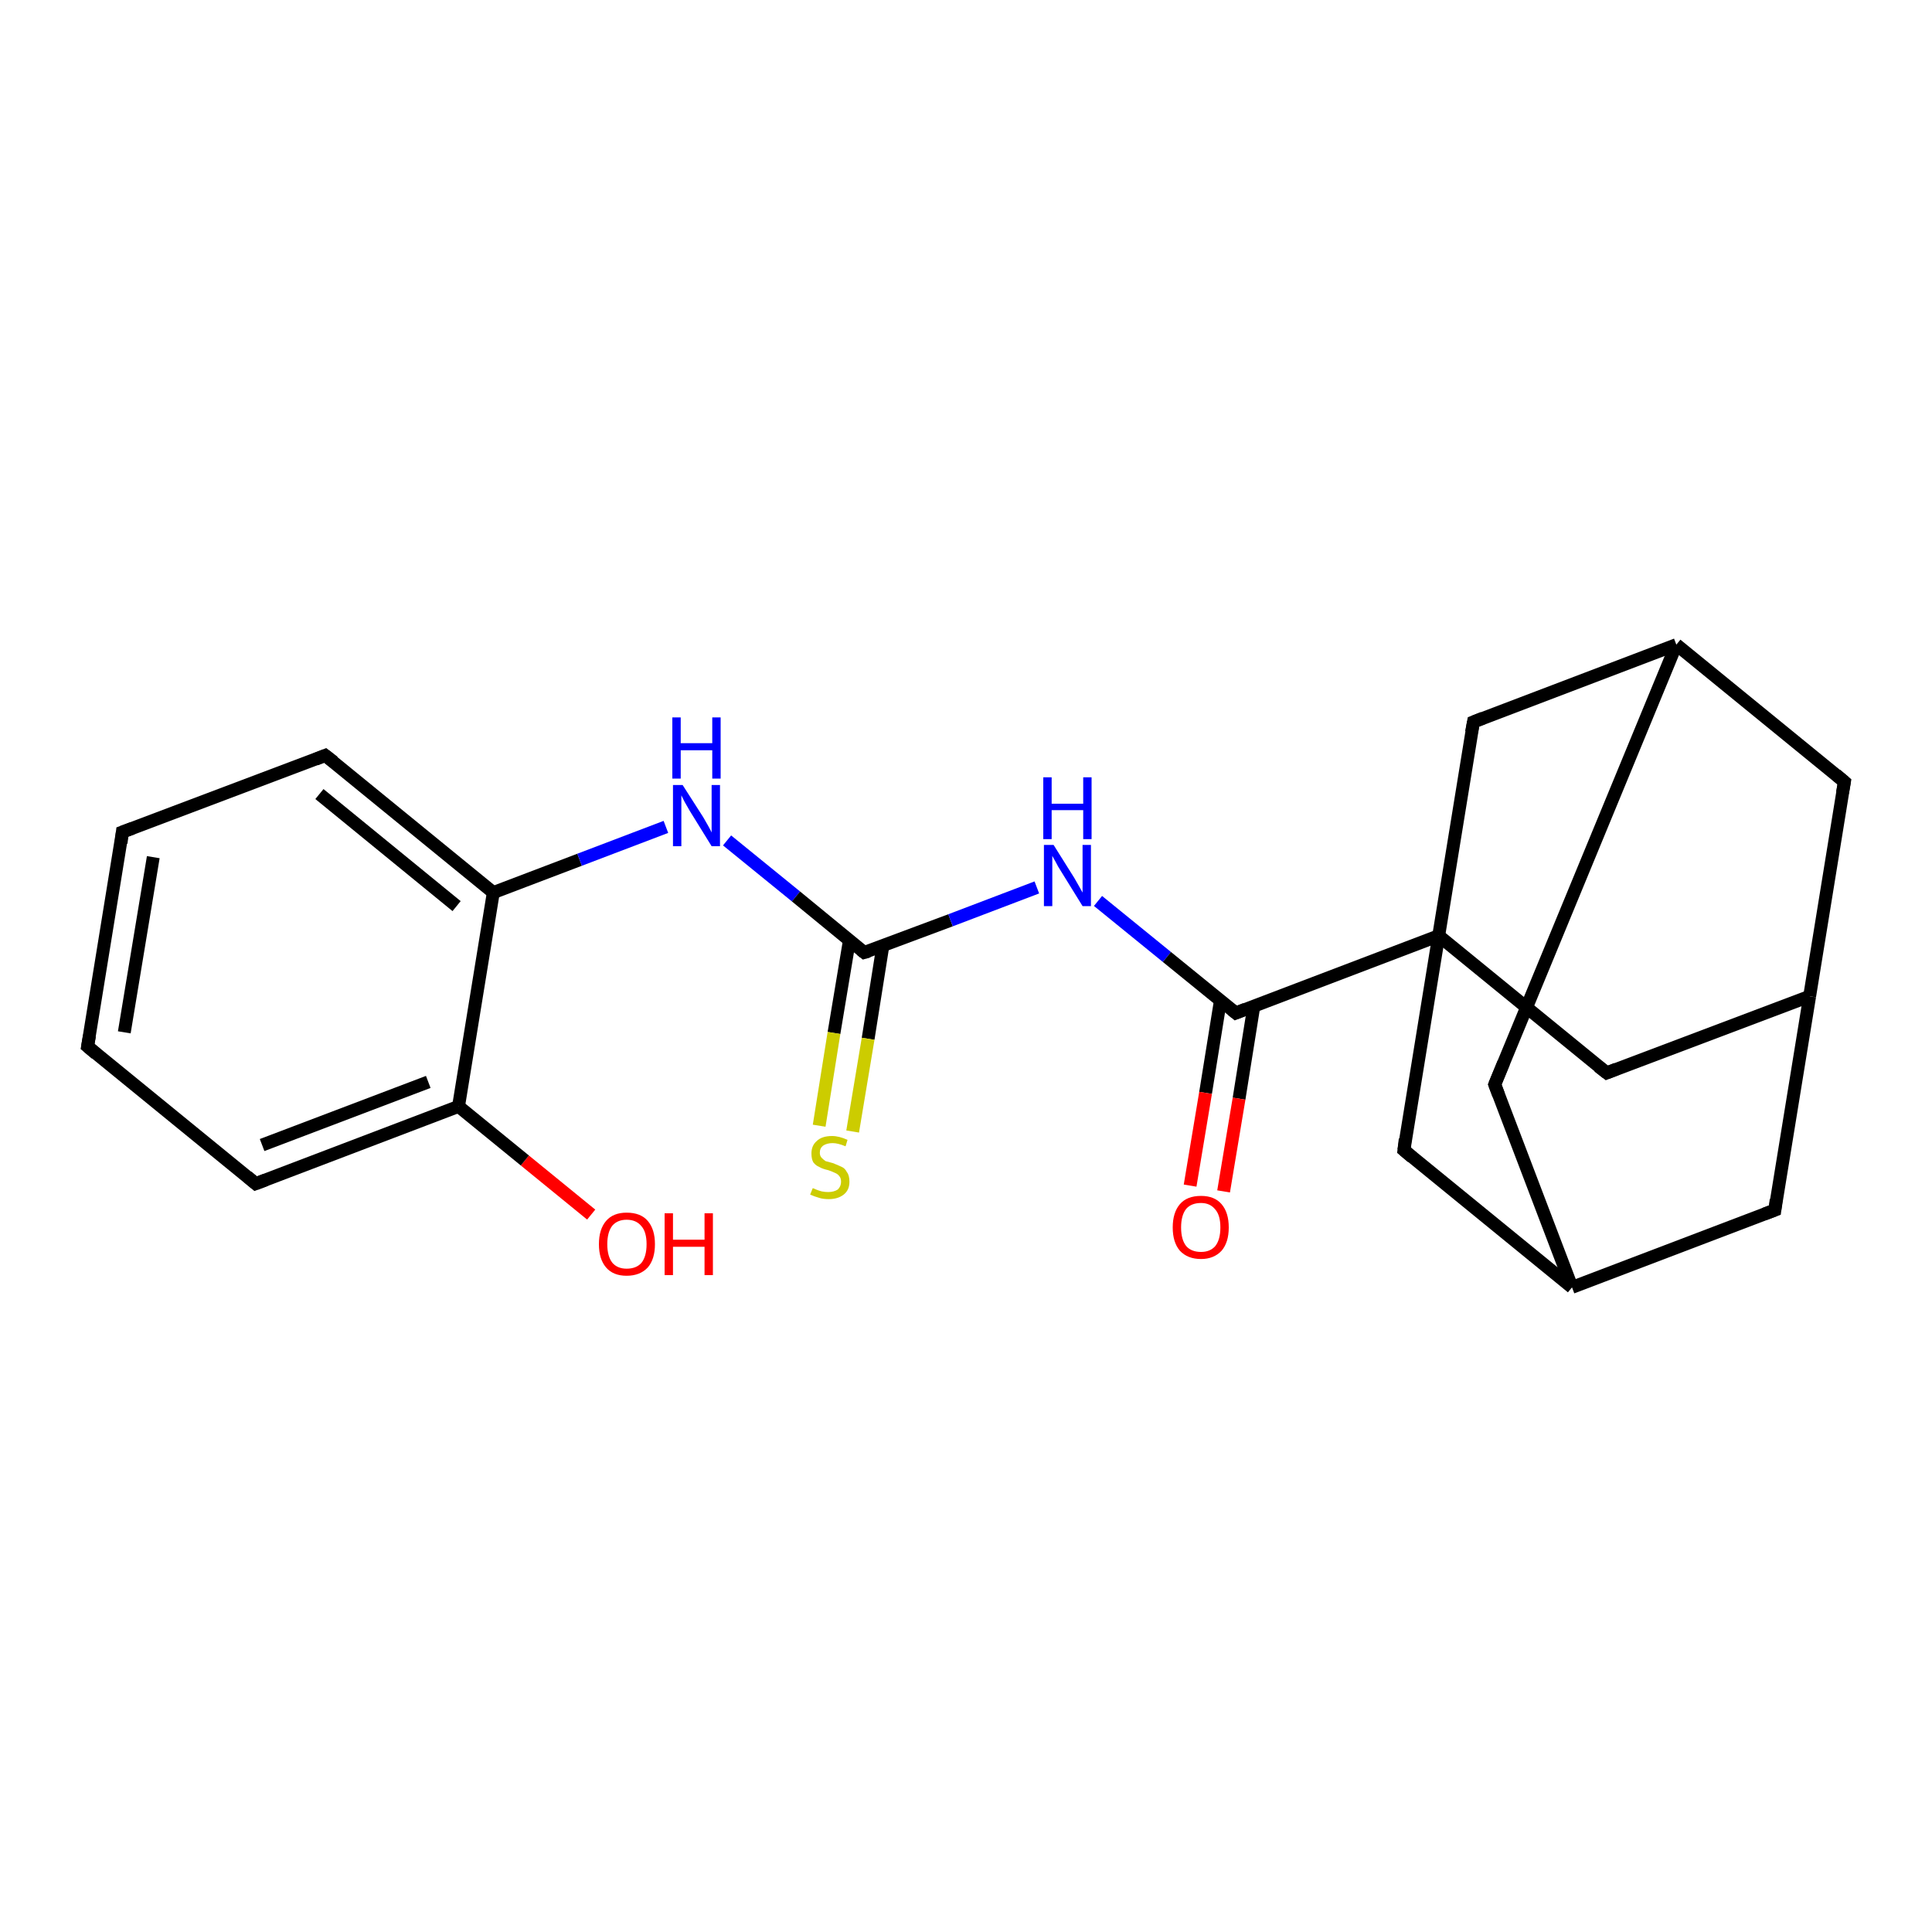 <?xml version='1.0' encoding='iso-8859-1'?>
<svg version='1.1' baseProfile='full'
              xmlns='http://www.w3.org/2000/svg'
                      xmlns:rdkit='http://www.rdkit.org/xml'
                      xmlns:xlink='http://www.w3.org/1999/xlink'
                  xml:space='preserve'
width='300px' height='300px' viewBox='0 0 300 300'>
<!-- END OF HEADER -->
<rect style='opacity:1.0;fill:#FFFFFF;stroke:none' width='300.0' height='300.0' x='0.0' y='0.0'> </rect>
<path class='bond-0 atom-0 atom-1' d='M 91.8,188.6 L 81.5,180.2' style='fill:none;fill-rule:evenodd;stroke:#FF0000;stroke-width:2.0px;stroke-linecap:butt;stroke-linejoin:miter;stroke-opacity:1' />
<path class='bond-0 atom-0 atom-1' d='M 81.5,180.2 L 71.2,171.8' style='fill:none;fill-rule:evenodd;stroke:#000000;stroke-width:2.0px;stroke-linecap:butt;stroke-linejoin:miter;stroke-opacity:1' />
<path class='bond-1 atom-1 atom-2' d='M 71.2,171.8 L 39.7,183.8' style='fill:none;fill-rule:evenodd;stroke:#000000;stroke-width:2.0px;stroke-linecap:butt;stroke-linejoin:miter;stroke-opacity:1' />
<path class='bond-1 atom-1 atom-2' d='M 66.5,168.0 L 40.7,177.8' style='fill:none;fill-rule:evenodd;stroke:#000000;stroke-width:2.0px;stroke-linecap:butt;stroke-linejoin:miter;stroke-opacity:1' />
<path class='bond-2 atom-2 atom-3' d='M 39.7,183.8 L 13.6,162.5' style='fill:none;fill-rule:evenodd;stroke:#000000;stroke-width:2.0px;stroke-linecap:butt;stroke-linejoin:miter;stroke-opacity:1' />
<path class='bond-3 atom-3 atom-4' d='M 13.6,162.5 L 19.0,129.2' style='fill:none;fill-rule:evenodd;stroke:#000000;stroke-width:2.0px;stroke-linecap:butt;stroke-linejoin:miter;stroke-opacity:1' />
<path class='bond-3 atom-3 atom-4' d='M 19.3,160.3 L 23.8,133.1' style='fill:none;fill-rule:evenodd;stroke:#000000;stroke-width:2.0px;stroke-linecap:butt;stroke-linejoin:miter;stroke-opacity:1' />
<path class='bond-4 atom-4 atom-5' d='M 19.0,129.2 L 50.5,117.3' style='fill:none;fill-rule:evenodd;stroke:#000000;stroke-width:2.0px;stroke-linecap:butt;stroke-linejoin:miter;stroke-opacity:1' />
<path class='bond-5 atom-5 atom-6' d='M 50.5,117.3 L 76.6,138.6' style='fill:none;fill-rule:evenodd;stroke:#000000;stroke-width:2.0px;stroke-linecap:butt;stroke-linejoin:miter;stroke-opacity:1' />
<path class='bond-5 atom-5 atom-6' d='M 49.6,123.3 L 70.9,140.7' style='fill:none;fill-rule:evenodd;stroke:#000000;stroke-width:2.0px;stroke-linecap:butt;stroke-linejoin:miter;stroke-opacity:1' />
<path class='bond-6 atom-6 atom-7' d='M 76.6,138.6 L 90.0,133.5' style='fill:none;fill-rule:evenodd;stroke:#000000;stroke-width:2.0px;stroke-linecap:butt;stroke-linejoin:miter;stroke-opacity:1' />
<path class='bond-6 atom-6 atom-7' d='M 90.0,133.5 L 103.4,128.4' style='fill:none;fill-rule:evenodd;stroke:#0000FF;stroke-width:2.0px;stroke-linecap:butt;stroke-linejoin:miter;stroke-opacity:1' />
<path class='bond-7 atom-7 atom-8' d='M 112.9,130.5 L 123.6,139.2' style='fill:none;fill-rule:evenodd;stroke:#0000FF;stroke-width:2.0px;stroke-linecap:butt;stroke-linejoin:miter;stroke-opacity:1' />
<path class='bond-7 atom-7 atom-8' d='M 123.6,139.2 L 134.2,147.9' style='fill:none;fill-rule:evenodd;stroke:#000000;stroke-width:2.0px;stroke-linecap:butt;stroke-linejoin:miter;stroke-opacity:1' />
<path class='bond-8 atom-8 atom-9' d='M 131.9,146.0 L 129.5,160.4' style='fill:none;fill-rule:evenodd;stroke:#000000;stroke-width:2.0px;stroke-linecap:butt;stroke-linejoin:miter;stroke-opacity:1' />
<path class='bond-8 atom-8 atom-9' d='M 129.5,160.4 L 127.2,174.8' style='fill:none;fill-rule:evenodd;stroke:#CCCC00;stroke-width:2.0px;stroke-linecap:butt;stroke-linejoin:miter;stroke-opacity:1' />
<path class='bond-8 atom-8 atom-9' d='M 137.1,146.8 L 134.8,161.3' style='fill:none;fill-rule:evenodd;stroke:#000000;stroke-width:2.0px;stroke-linecap:butt;stroke-linejoin:miter;stroke-opacity:1' />
<path class='bond-8 atom-8 atom-9' d='M 134.8,161.3 L 132.4,175.7' style='fill:none;fill-rule:evenodd;stroke:#CCCC00;stroke-width:2.0px;stroke-linecap:butt;stroke-linejoin:miter;stroke-opacity:1' />
<path class='bond-9 atom-8 atom-10' d='M 134.2,147.9 L 147.6,142.9' style='fill:none;fill-rule:evenodd;stroke:#000000;stroke-width:2.0px;stroke-linecap:butt;stroke-linejoin:miter;stroke-opacity:1' />
<path class='bond-9 atom-8 atom-10' d='M 147.6,142.9 L 161.0,137.8' style='fill:none;fill-rule:evenodd;stroke:#0000FF;stroke-width:2.0px;stroke-linecap:butt;stroke-linejoin:miter;stroke-opacity:1' />
<path class='bond-10 atom-10 atom-11' d='M 170.5,139.9 L 181.2,148.6' style='fill:none;fill-rule:evenodd;stroke:#0000FF;stroke-width:2.0px;stroke-linecap:butt;stroke-linejoin:miter;stroke-opacity:1' />
<path class='bond-10 atom-10 atom-11' d='M 181.2,148.6 L 191.9,157.3' style='fill:none;fill-rule:evenodd;stroke:#000000;stroke-width:2.0px;stroke-linecap:butt;stroke-linejoin:miter;stroke-opacity:1' />
<path class='bond-11 atom-11 atom-12' d='M 189.5,155.4 L 187.2,169.7' style='fill:none;fill-rule:evenodd;stroke:#000000;stroke-width:2.0px;stroke-linecap:butt;stroke-linejoin:miter;stroke-opacity:1' />
<path class='bond-11 atom-11 atom-12' d='M 187.2,169.7 L 184.8,184.1' style='fill:none;fill-rule:evenodd;stroke:#FF0000;stroke-width:2.0px;stroke-linecap:butt;stroke-linejoin:miter;stroke-opacity:1' />
<path class='bond-11 atom-11 atom-12' d='M 194.7,156.2 L 192.4,170.6' style='fill:none;fill-rule:evenodd;stroke:#000000;stroke-width:2.0px;stroke-linecap:butt;stroke-linejoin:miter;stroke-opacity:1' />
<path class='bond-11 atom-11 atom-12' d='M 192.4,170.6 L 190.0,185.0' style='fill:none;fill-rule:evenodd;stroke:#FF0000;stroke-width:2.0px;stroke-linecap:butt;stroke-linejoin:miter;stroke-opacity:1' />
<path class='bond-12 atom-11 atom-13' d='M 191.9,157.3 L 223.4,145.3' style='fill:none;fill-rule:evenodd;stroke:#000000;stroke-width:2.0px;stroke-linecap:butt;stroke-linejoin:miter;stroke-opacity:1' />
<path class='bond-13 atom-13 atom-14' d='M 223.4,145.3 L 249.5,166.6' style='fill:none;fill-rule:evenodd;stroke:#000000;stroke-width:2.0px;stroke-linecap:butt;stroke-linejoin:miter;stroke-opacity:1' />
<path class='bond-14 atom-14 atom-15' d='M 249.5,166.6 L 281.0,154.7' style='fill:none;fill-rule:evenodd;stroke:#000000;stroke-width:2.0px;stroke-linecap:butt;stroke-linejoin:miter;stroke-opacity:1' />
<path class='bond-15 atom-15 atom-16' d='M 281.0,154.7 L 286.4,121.4' style='fill:none;fill-rule:evenodd;stroke:#000000;stroke-width:2.0px;stroke-linecap:butt;stroke-linejoin:miter;stroke-opacity:1' />
<path class='bond-16 atom-16 atom-17' d='M 286.4,121.4 L 260.3,100.1' style='fill:none;fill-rule:evenodd;stroke:#000000;stroke-width:2.0px;stroke-linecap:butt;stroke-linejoin:miter;stroke-opacity:1' />
<path class='bond-17 atom-17 atom-18' d='M 260.3,100.1 L 232.1,168.4' style='fill:none;fill-rule:evenodd;stroke:#000000;stroke-width:2.0px;stroke-linecap:butt;stroke-linejoin:miter;stroke-opacity:1' />
<path class='bond-18 atom-18 atom-19' d='M 232.1,168.4 L 244.1,199.9' style='fill:none;fill-rule:evenodd;stroke:#000000;stroke-width:2.0px;stroke-linecap:butt;stroke-linejoin:miter;stroke-opacity:1' />
<path class='bond-19 atom-19 atom-20' d='M 244.1,199.9 L 275.6,187.9' style='fill:none;fill-rule:evenodd;stroke:#000000;stroke-width:2.0px;stroke-linecap:butt;stroke-linejoin:miter;stroke-opacity:1' />
<path class='bond-20 atom-19 atom-21' d='M 244.1,199.9 L 218.0,178.6' style='fill:none;fill-rule:evenodd;stroke:#000000;stroke-width:2.0px;stroke-linecap:butt;stroke-linejoin:miter;stroke-opacity:1' />
<path class='bond-21 atom-17 atom-22' d='M 260.3,100.1 L 228.8,112.1' style='fill:none;fill-rule:evenodd;stroke:#000000;stroke-width:2.0px;stroke-linecap:butt;stroke-linejoin:miter;stroke-opacity:1' />
<path class='bond-22 atom-6 atom-1' d='M 76.6,138.6 L 71.2,171.8' style='fill:none;fill-rule:evenodd;stroke:#000000;stroke-width:2.0px;stroke-linecap:butt;stroke-linejoin:miter;stroke-opacity:1' />
<path class='bond-23 atom-21 atom-13' d='M 218.0,178.6 L 223.4,145.3' style='fill:none;fill-rule:evenodd;stroke:#000000;stroke-width:2.0px;stroke-linecap:butt;stroke-linejoin:miter;stroke-opacity:1' />
<path class='bond-24 atom-22 atom-13' d='M 228.8,112.1 L 223.4,145.3' style='fill:none;fill-rule:evenodd;stroke:#000000;stroke-width:2.0px;stroke-linecap:butt;stroke-linejoin:miter;stroke-opacity:1' />
<path class='bond-25 atom-20 atom-15' d='M 275.6,187.9 L 281.0,154.7' style='fill:none;fill-rule:evenodd;stroke:#000000;stroke-width:2.0px;stroke-linecap:butt;stroke-linejoin:miter;stroke-opacity:1' />
<path d='M 41.3,183.2 L 39.7,183.8 L 38.4,182.7' style='fill:none;stroke:#000000;stroke-width:2.0px;stroke-linecap:butt;stroke-linejoin:miter;stroke-opacity:1;' />
<path d='M 14.9,163.6 L 13.6,162.5 L 13.9,160.8' style='fill:none;stroke:#000000;stroke-width:2.0px;stroke-linecap:butt;stroke-linejoin:miter;stroke-opacity:1;' />
<path d='M 18.8,130.9 L 19.0,129.2 L 20.6,128.6' style='fill:none;stroke:#000000;stroke-width:2.0px;stroke-linecap:butt;stroke-linejoin:miter;stroke-opacity:1;' />
<path d='M 49.0,117.9 L 50.5,117.3 L 51.8,118.3' style='fill:none;stroke:#000000;stroke-width:2.0px;stroke-linecap:butt;stroke-linejoin:miter;stroke-opacity:1;' />
<path d='M 133.7,147.5 L 134.2,147.9 L 134.9,147.7' style='fill:none;stroke:#000000;stroke-width:2.0px;stroke-linecap:butt;stroke-linejoin:miter;stroke-opacity:1;' />
<path d='M 191.3,156.8 L 191.9,157.3 L 193.4,156.7' style='fill:none;stroke:#000000;stroke-width:2.0px;stroke-linecap:butt;stroke-linejoin:miter;stroke-opacity:1;' />
<path d='M 248.2,165.6 L 249.5,166.6 L 251.0,166.0' style='fill:none;stroke:#000000;stroke-width:2.0px;stroke-linecap:butt;stroke-linejoin:miter;stroke-opacity:1;' />
<path d='M 286.1,123.1 L 286.4,121.4 L 285.1,120.3' style='fill:none;stroke:#000000;stroke-width:2.0px;stroke-linecap:butt;stroke-linejoin:miter;stroke-opacity:1;' />
<path d='M 233.5,165.0 L 232.1,168.4 L 232.7,170.0' style='fill:none;stroke:#000000;stroke-width:2.0px;stroke-linecap:butt;stroke-linejoin:miter;stroke-opacity:1;' />
<path d='M 274.0,188.5 L 275.6,187.9 L 275.8,186.3' style='fill:none;stroke:#000000;stroke-width:2.0px;stroke-linecap:butt;stroke-linejoin:miter;stroke-opacity:1;' />
<path d='M 219.3,179.7 L 218.0,178.6 L 218.2,176.9' style='fill:none;stroke:#000000;stroke-width:2.0px;stroke-linecap:butt;stroke-linejoin:miter;stroke-opacity:1;' />
<path d='M 230.3,111.5 L 228.8,112.1 L 228.5,113.7' style='fill:none;stroke:#000000;stroke-width:2.0px;stroke-linecap:butt;stroke-linejoin:miter;stroke-opacity:1;' />
<path class='atom-0' d='M 93.0 193.2
Q 93.0 190.9, 94.1 189.6
Q 95.2 188.3, 97.3 188.3
Q 99.5 188.3, 100.6 189.6
Q 101.7 190.9, 101.7 193.2
Q 101.7 195.5, 100.6 196.8
Q 99.4 198.1, 97.3 198.1
Q 95.2 198.1, 94.1 196.8
Q 93.0 195.5, 93.0 193.2
M 97.3 197.0
Q 98.8 197.0, 99.6 196.1
Q 100.4 195.1, 100.4 193.2
Q 100.4 191.3, 99.6 190.4
Q 98.8 189.4, 97.3 189.4
Q 95.9 189.4, 95.1 190.3
Q 94.3 191.3, 94.3 193.2
Q 94.3 195.1, 95.1 196.1
Q 95.9 197.0, 97.3 197.0
' fill='#FF0000'/>
<path class='atom-0' d='M 103.2 188.4
L 104.5 188.4
L 104.5 192.5
L 109.4 192.5
L 109.4 188.4
L 110.7 188.4
L 110.7 198.0
L 109.4 198.0
L 109.4 193.6
L 104.5 193.6
L 104.5 198.0
L 103.2 198.0
L 103.2 188.4
' fill='#FF0000'/>
<path class='atom-7' d='M 106.0 121.9
L 109.2 126.9
Q 109.5 127.4, 110.0 128.3
Q 110.5 129.2, 110.5 129.3
L 110.5 121.9
L 111.8 121.9
L 111.8 131.4
L 110.5 131.4
L 107.1 125.9
Q 106.7 125.2, 106.3 124.5
Q 105.9 123.7, 105.8 123.5
L 105.8 131.4
L 104.5 131.4
L 104.5 121.9
L 106.0 121.9
' fill='#0000FF'/>
<path class='atom-7' d='M 104.4 111.4
L 105.7 111.4
L 105.7 115.4
L 110.6 115.4
L 110.6 111.4
L 111.9 111.4
L 111.9 120.9
L 110.6 120.9
L 110.6 116.5
L 105.7 116.5
L 105.7 120.9
L 104.4 120.9
L 104.4 111.4
' fill='#0000FF'/>
<path class='atom-9' d='M 126.2 184.5
Q 126.3 184.5, 126.7 184.7
Q 127.2 184.9, 127.6 185.0
Q 128.1 185.1, 128.6 185.1
Q 129.5 185.1, 130.1 184.7
Q 130.6 184.2, 130.6 183.5
Q 130.6 182.9, 130.3 182.6
Q 130.1 182.3, 129.6 182.1
Q 129.2 181.9, 128.6 181.7
Q 127.7 181.5, 127.2 181.2
Q 126.7 181.0, 126.3 180.5
Q 126.0 180.0, 126.0 179.1
Q 126.0 177.9, 126.8 177.2
Q 127.6 176.4, 129.2 176.4
Q 130.3 176.4, 131.6 177.0
L 131.3 178.0
Q 130.1 177.5, 129.3 177.5
Q 128.4 177.5, 127.8 177.9
Q 127.3 178.3, 127.3 179.0
Q 127.3 179.5, 127.6 179.8
Q 127.9 180.1, 128.2 180.3
Q 128.6 180.4, 129.3 180.6
Q 130.1 180.9, 130.7 181.2
Q 131.2 181.4, 131.5 182.0
Q 131.9 182.5, 131.9 183.5
Q 131.9 184.8, 131.0 185.5
Q 130.1 186.2, 128.7 186.2
Q 127.8 186.2, 127.2 186.0
Q 126.5 185.8, 125.8 185.5
L 126.2 184.5
' fill='#CCCC00'/>
<path class='atom-10' d='M 163.6 131.2
L 166.8 136.3
Q 167.1 136.8, 167.6 137.7
Q 168.1 138.6, 168.1 138.6
L 168.1 131.2
L 169.4 131.2
L 169.4 140.7
L 168.1 140.7
L 164.7 135.2
Q 164.3 134.6, 163.9 133.8
Q 163.5 133.1, 163.4 132.9
L 163.4 140.7
L 162.1 140.7
L 162.1 131.2
L 163.6 131.2
' fill='#0000FF'/>
<path class='atom-10' d='M 162.0 120.7
L 163.3 120.7
L 163.3 124.8
L 168.2 124.8
L 168.2 120.7
L 169.5 120.7
L 169.5 130.3
L 168.2 130.3
L 168.2 125.8
L 163.3 125.8
L 163.3 130.3
L 162.0 130.3
L 162.0 120.7
' fill='#0000FF'/>
<path class='atom-12' d='M 182.1 190.6
Q 182.1 188.3, 183.2 187.0
Q 184.3 185.7, 186.5 185.7
Q 188.6 185.7, 189.7 187.0
Q 190.8 188.3, 190.8 190.6
Q 190.8 192.9, 189.7 194.2
Q 188.5 195.5, 186.5 195.5
Q 184.4 195.5, 183.2 194.2
Q 182.1 192.9, 182.1 190.6
M 186.5 194.4
Q 187.9 194.4, 188.7 193.5
Q 189.5 192.5, 189.5 190.6
Q 189.5 188.7, 188.7 187.8
Q 187.9 186.8, 186.5 186.8
Q 185.0 186.8, 184.2 187.7
Q 183.4 188.7, 183.4 190.6
Q 183.4 192.5, 184.2 193.5
Q 185.0 194.4, 186.5 194.4
' fill='#FF0000'/>
</svg>
